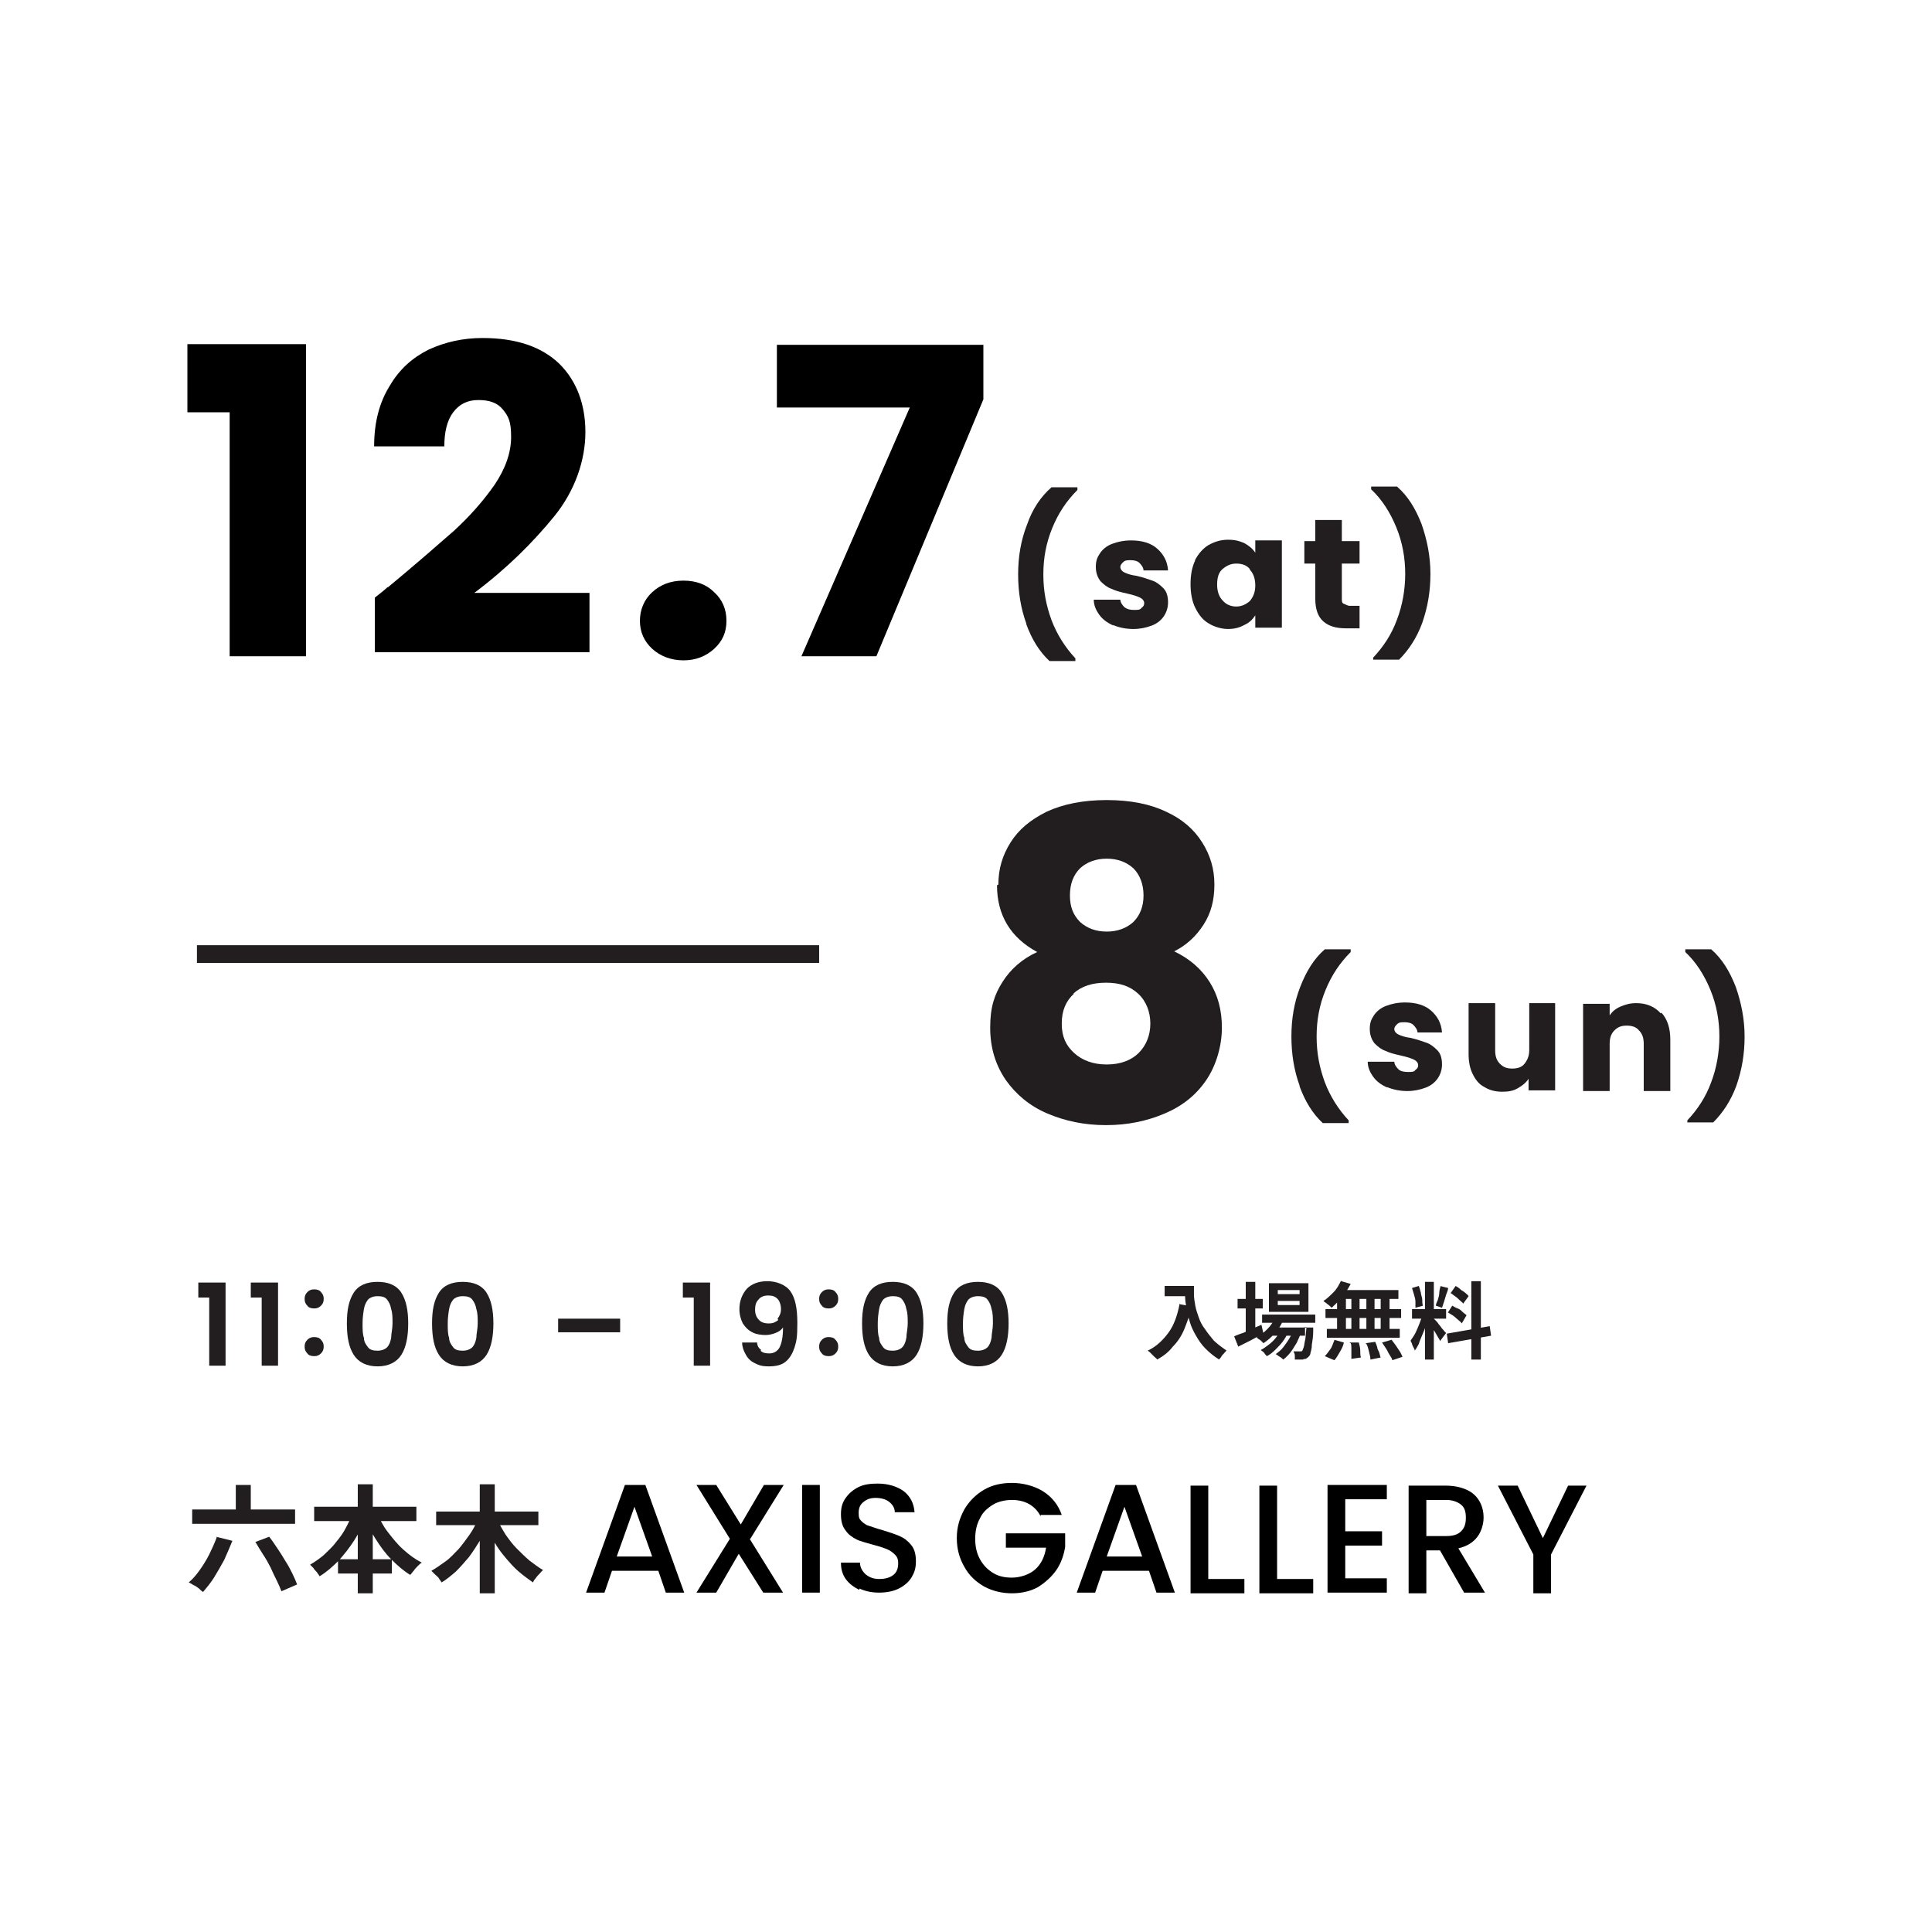 <?xml version="1.0" encoding="UTF-8"?>
<svg id="Layer_1" xmlns="http://www.w3.org/2000/svg" version="1.1" viewBox="0 0 283.5 283.5">
  <!-- Generator: Adobe Illustrator 29.0.1, SVG Export Plug-In . SVG Version: 2.1.0 Build 192)  -->
  <defs>
    <style>
      .st0 {
        fill: #221e1f;
      }

      .st1 {
        display: none;
      }
    </style>
  </defs>
  <path class="st0" d="M120.2,138.7v2.6H28.9v-2.6h91.3Z"/>
  <g>
    <path d="M27.5,60.5v-10h17.4v45.8h-11.2v-35.8h-6.2Z"/>
    <path d="M56.9,86.2c4.1-3.4,7.3-6.2,9.7-8.3,2.4-2.2,4.4-4.5,6-6.8,1.6-2.4,2.4-4.7,2.4-7s-.4-3-1.2-4c-.8-1-2-1.4-3.6-1.4s-2.8.6-3.7,1.8c-.9,1.2-1.3,2.9-1.3,5h-10.3c0-3.6.8-6.5,2.3-8.9,1.4-2.4,3.3-4.1,5.7-5.3,2.4-1.1,5-1.7,7.9-1.7,5,0,8.7,1.3,11.3,3.8,2.5,2.5,3.8,5.9,3.8,10s-1.5,8.6-4.6,12.4c-3.1,3.8-6.9,7.6-11.7,11.2h16.9v8.7h-31.5v-8c1.4-1.1,2.1-1.7,1.9-1.6Z"/>
    <path d="M95.7,95.2c-1.2-1.1-1.8-2.5-1.8-4.1s.6-3.1,1.8-4.2c1.2-1.1,2.7-1.7,4.6-1.7s3.4.6,4.5,1.7c1.2,1.1,1.8,2.5,1.8,4.2s-.6,3-1.8,4.1c-1.2,1.1-2.7,1.7-4.5,1.7s-3.4-.6-4.6-1.7Z"/>
    <path d="M144.3,58.6l-15.7,37.7h-11l15.9-36.5h-19.5v-9.2h30.3v8Z"/>
  </g>
  <path class="st0" d="M150.6,91.5c-.8-2.2-1.2-4.6-1.2-7.2s.4-5,1.3-7.3c.8-2.3,2-4.1,3.6-5.5h3.8v.4c-1.6,1.6-2.8,3.4-3.7,5.6-.9,2.2-1.3,4.4-1.3,6.8s.4,4.5,1.2,6.7c.8,2.1,2,4,3.5,5.6v.4h-3.8c-1.5-1.4-2.6-3.2-3.4-5.4Z"/>
  <g class="st1">
    <path class="st0" d="M163.4,91.8c-.9-.4-1.7-.9-2.2-1.7-.5-.7-.8-1.6-.9-2.7h4.1c0,.6.3,1,.6,1.3.3.3.8.5,1.4.5s1-.1,1.4-.4c.3-.3.5-.6.5-1.1s-.1-.7-.4-1c-.3-.3-.6-.5-1-.6-.4-.2-.9-.4-1.6-.6-1-.3-1.9-.6-2.5-1-.6-.3-1.2-.8-1.7-1.4-.5-.6-.7-1.4-.7-2.4,0-1.5.5-2.6,1.6-3.5,1.1-.8,2.5-1.3,4.2-1.3s3.2.4,4.2,1.3c1.1.8,1.6,2,1.7,3.5h-4.2c0-.5-.2-.9-.6-1.2-.3-.3-.8-.4-1.3-.4s-.8.1-1.1.4c-.3.2-.4.6-.4,1.1s.2.9.7,1.2c.5.3,1.2.6,2.3.9,1,.3,1.9.7,2.5,1,.6.3,1.2.8,1.7,1.4.5.6.7,1.4.7,2.3s-.2,1.7-.7,2.5c-.5.7-1.1,1.3-2,1.8-.9.4-1.9.7-3.1.7s-2.2-.2-3.1-.6Z"/>
    <path class="st0" d="M175.7,82.5c.5-1,1.2-1.7,2-2.3.8-.5,1.8-.8,2.8-.8s1.7.2,2.3.5c.7.4,1.2.8,1.5,1.4v-1.8h3.9v12.6h-3.9v-1.8c-.4.6-.9,1.1-1.6,1.4-.7.4-1.4.5-2.3.5s-2-.3-2.8-.8c-.8-.5-1.5-1.3-2-2.3-.5-1-.7-2.1-.7-3.4s.2-2.4.7-3.4ZM183.7,83.6c-.5-.6-1.2-.8-2-.8s-1.4.3-2,.8c-.5.6-.8,1.3-.8,2.3s.3,1.7.8,2.3c.5.6,1.2.8,2,.8s1.4-.3,2-.8c.5-.6.8-1.3.8-2.3s-.3-1.7-.8-2.3Z"/>
    <path class="st0" d="M199.3,88.9v3.3h-2c-1.4,0-2.5-.3-3.3-1-.8-.7-1.2-1.8-1.2-3.4v-5h-1.5v-3.2h1.5v-3.1h3.9v3.1h2.5v3.2h-2.5v5.1c0,.4,0,.6.3.8.2.2.5.2.9.2h1.4Z"/>
  </g>
  <path class="st0" d="M201.5,96.9v-.4c1.5-1.6,2.7-3.4,3.5-5.6.8-2.1,1.2-4.4,1.2-6.7s-.4-4.6-1.3-6.8c-.9-2.2-2.1-4.1-3.7-5.6v-.4h3.8c1.6,1.4,2.7,3.2,3.6,5.5.8,2.3,1.3,4.7,1.3,7.3s-.4,4.9-1.2,7.2c-.8,2.2-2,4-3.4,5.4h-3.8Z"/>
  <path class="st0" d="M146.5,129.8c0-2.3.6-4.3,1.8-6.2,1.2-1.9,2.9-3.3,5.3-4.5,2.4-1.1,5.3-1.7,8.8-1.7s6.4.6,8.7,1.7c2.4,1.1,4.1,2.6,5.3,4.5,1.2,1.9,1.8,3.9,1.8,6.2s-.5,4.2-1.6,5.9c-1.1,1.7-2.5,3-4.3,3.9,2.3,1.1,4,2.6,5.2,4.5,1.2,1.9,1.8,4.1,1.8,6.7s-.8,5.5-2.3,7.7c-1.5,2.2-3.5,3.8-6.1,4.9-2.6,1.1-5.4,1.7-8.6,1.7s-6-.6-8.6-1.7c-2.6-1.1-4.6-2.8-6.1-4.9-1.5-2.2-2.3-4.7-2.3-7.7s.6-4.8,1.8-6.7c1.2-1.9,2.9-3.4,5.1-4.4-3.9-2.1-5.9-5.4-5.9-9.8ZM157.6,145.8c-1.2,1.1-1.8,2.5-1.8,4.4s.6,3.2,1.8,4.3c1.2,1.1,2.8,1.7,4.8,1.7s3.6-.6,4.7-1.7c1.1-1.1,1.7-2.6,1.7-4.3s-.6-3.3-1.8-4.4c-1.2-1.1-2.7-1.6-4.7-1.6s-3.6.5-4.8,1.6ZM166.3,127.4c-1-.9-2.3-1.4-3.9-1.4s-2.9.5-3.9,1.4c-1,1-1.5,2.3-1.5,4s.5,2.9,1.5,3.9c1,.9,2.3,1.4,3.9,1.4s2.9-.5,3.9-1.4c1-1,1.5-2.3,1.5-3.9s-.5-3-1.5-4Z"/>
  <path class="st0" d="M190.7,159.3c-.8-2.2-1.2-4.6-1.2-7.2s.4-5,1.3-7.3,2-4.1,3.6-5.5h3.8v.4c-1.6,1.6-2.8,3.4-3.7,5.6-.9,2.2-1.3,4.4-1.3,6.8s.4,4.5,1.2,6.7c.8,2.1,2,4,3.5,5.6v.4h-3.8c-1.5-1.4-2.6-3.2-3.4-5.4Z"/>
  <g class="st1">
    <path class="st0" d="M203.5,159.6c-.9-.4-1.7-.9-2.2-1.7-.5-.7-.8-1.6-.9-2.7h4.1c0,.6.3,1,.6,1.3.3.3.8.5,1.4.5s1-.1,1.4-.4c.3-.3.5-.6.5-1.1s-.1-.7-.4-1c-.3-.3-.6-.5-1-.6-.4-.2-.9-.4-1.6-.6-1-.3-1.9-.6-2.5-1-.6-.3-1.2-.8-1.7-1.4-.5-.6-.7-1.4-.7-2.4,0-1.5.5-2.6,1.6-3.5,1.1-.8,2.5-1.3,4.2-1.3s3.2.4,4.2,1.3c1.1.8,1.6,2,1.7,3.5h-4.2c0-.5-.2-.9-.6-1.2-.3-.3-.8-.4-1.3-.4s-.8.1-1.1.4c-.3.2-.4.6-.4,1.1s.2.9.7,1.2c.5.3,1.2.6,2.3.9,1,.3,1.9.7,2.5,1s1.2.8,1.7,1.4c.5.6.7,1.4.7,2.3s-.2,1.7-.7,2.5c-.5.7-1.1,1.3-2,1.8-.9.4-1.9.7-3.1.7s-2.2-.2-3.1-.6Z"/>
    <path class="st0" d="M228.3,147.4v12.6h-3.9v-1.7c-.4.6-.9,1-1.6,1.3-.7.3-1.4.5-2.2.5s-1.8-.2-2.6-.6c-.7-.4-1.3-1.1-1.7-1.9-.4-.8-.6-1.8-.6-2.9v-7.4h3.8v6.8c0,.8.2,1.5.7,2s1,.7,1.8.7,1.3-.2,1.8-.7.7-1.1.7-2v-6.8h3.9Z"/>
    <path class="st0" d="M243.5,148.7c.9,1,1.3,2.3,1.3,3.9v7.4h-3.8v-6.8c0-.8-.2-1.5-.7-2s-1-.7-1.8-.7-1.3.2-1.8.7-.7,1.1-.7,2v6.8h-3.9v-12.6h3.9v1.7c.4-.6.9-1,1.6-1.3.7-.3,1.4-.5,2.2-.5,1.5,0,2.7.5,3.5,1.4Z"/>
  </g>
  <path class="st0" d="M247.6,164.8v-.4c1.5-1.6,2.7-3.4,3.5-5.6.8-2.1,1.2-4.4,1.2-6.7s-.4-4.6-1.3-6.8c-.9-2.2-2.1-4.1-3.7-5.6v-.4h3.8c1.6,1.4,2.7,3.2,3.6,5.5.8,2.3,1.3,4.7,1.3,7.3s-.4,4.9-1.2,7.2c-.8,2.2-2,4-3.4,5.4h-3.8Z"/>
  <g>
    <path class="st0" d="M173.2,191.4l1.7.3c-.3,1.2-.7,2.3-1.1,3.3s-1,1.9-1.7,2.6c-.6.8-1.4,1.4-2.3,1.9,0-.1-.2-.2-.4-.4-.2-.2-.3-.3-.5-.5-.2-.2-.3-.3-.5-.4,1.3-.6,2.3-1.6,3.1-2.7s1.3-2.6,1.6-4.2ZM170.9,188.7h3.5v1.5h-3.5v-1.5ZM173.7,188.7h1.5c0,.4,0,.8,0,1.3,0,.5.1,1,.2,1.6.1.6.3,1.1.5,1.7.2.6.5,1.2.9,1.7.4.6.8,1.1,1.3,1.7.5.5,1.2,1,1.9,1.5-.1,0-.2.2-.4.4-.2.2-.3.3-.4.5-.1.2-.3.3-.3.4-.8-.5-1.4-1-2-1.6-.6-.6-1-1.2-1.4-1.9-.4-.7-.7-1.3-.9-2-.2-.7-.4-1.3-.5-2-.1-.6-.2-1.3-.2-1.8s0-1.1,0-1.5Z"/>
    <path class="st0" d="M181.3,196c.3-.1.7-.3,1.1-.4.4-.2.9-.4,1.3-.6.5-.2.9-.4,1.4-.6l.3,1.3c-.6.3-1.2.6-1.9,1-.6.3-1.2.6-1.8.9l-.6-1.5ZM181.6,190.6h3.7v1.4h-3.7v-1.4ZM182.8,188.1h1.4v7.6h-1.4v-7.6ZM187,193.4l1.3.3c-.3.7-.7,1.4-1.2,1.9-.5.6-1.1,1.1-1.7,1.5,0,0-.2-.2-.3-.3-.1-.1-.2-.2-.4-.3s-.2-.2-.3-.3c.6-.3,1.1-.7,1.6-1.2s.8-1,1.1-1.6ZM188,195l1,.6c-.2.4-.5.9-.8,1.3-.3.4-.7.8-1.1,1.2-.4.4-.8.7-1.2.9-.1-.1-.3-.3-.4-.5-.2-.2-.4-.3-.5-.4.4-.2.8-.5,1.2-.8.4-.3.8-.7,1.1-1.1.3-.4.6-.8.8-1.2ZM185.2,192.9h7.8v1.2h-7.8v-1.2ZM186.2,188.3h5.8v4.2h-5.8v-4.2ZM186.5,194.8h5v1.2h-5v-1.2ZM189.9,195l1,.5c-.1.5-.4,1-.6,1.5-.3.5-.6,1-.9,1.4-.3.4-.7.8-1.1,1.1-.1-.1-.3-.3-.5-.4s-.4-.3-.6-.4c.4-.3.8-.6,1.1-1,.3-.4.6-.8.9-1.3s.5-1,.6-1.4ZM187.5,189.3v.6h3.2v-.6h-3.2ZM187.5,190.9v.6h3.2v-.6h-3.2ZM191.3,194.8h1.4c0,.3,0,.4,0,.5,0,.8-.1,1.4-.2,2,0,.5-.1.9-.2,1.2,0,.3-.2.5-.3.6-.1.1-.2.2-.4.3-.1,0-.3,0-.4.1-.1,0-.3,0-.5,0-.2,0-.5,0-.7,0,0-.2,0-.4,0-.6,0-.2-.1-.4-.2-.6.2,0,.4,0,.5,0s.3,0,.4,0,.1,0,.2,0,.1,0,.2-.1c0,0,.1-.2.2-.5s.1-.6.2-1,.1-1,.2-1.8v-.2Z"/>
    <path class="st0" d="M196.8,188l1.4.4c-.2.4-.5.9-.8,1.3-.3.4-.6.8-1,1.2-.3.4-.7.7-1,1,0,0-.2-.2-.3-.3-.1-.1-.3-.2-.5-.4-.2-.1-.3-.2-.4-.3.5-.3,1-.8,1.5-1.3.5-.5.8-1.1,1.1-1.7ZM195.8,196.6l1.4.4c-.1.5-.3.9-.6,1.4s-.5.9-.8,1.2l-1.4-.6c.3-.3.5-.6.8-1,.3-.4.4-.9.6-1.3ZM194.5,192.1h11.1v1.3h-11.1v-1.3ZM194.7,195h10.7v1.3h-10.7v-1.3ZM196.2,189.7h1.3v6h-1.3v-6ZM196.7,189.3h8.5v1.3h-8.8l.4-1.3ZM198,197h1.4c0,.2.2.6.2,1.1,0,.4,0,.8.1,1.1l-1.4.2c0-.2,0-.4,0-.7,0-.3,0-.6,0-.8,0-.3,0-.6-.1-.8ZM198.3,189.7h1.2v6h-1.2v-6ZM200.4,197.1l1.4-.2c.1.2.2.5.3.8,0,.3.2.5.3.8s.1.5.2.7l-1.5.3c0-.3-.1-.7-.2-1.1-.1-.4-.2-.9-.4-1.2ZM200.5,189.7h1.2v6h-1.2v-6ZM202.6,189.7h1.3v6h-1.3v-6ZM202.8,197l1.4-.4c.2.3.4.5.6.8.2.3.4.6.6.9.2.3.3.6.4.8l-1.5.5c0-.2-.2-.5-.4-.8-.2-.3-.3-.6-.5-.9-.2-.3-.4-.6-.6-.9Z"/>
    <path class="st0" d="M208.8,192.8l.8.4c-.1.4-.2.8-.4,1.3-.1.5-.3.9-.5,1.4-.2.5-.4.9-.5,1.3-.2.4-.4.7-.6,1,0-.2-.1-.3-.2-.5s-.2-.4-.2-.5-.2-.3-.2-.5c.2-.3.5-.7.7-1.1.2-.4.4-.9.6-1.4.2-.5.3-.9.5-1.3ZM207.2,189l1-.3c.1.3.2.6.3,1,0,.3.2.7.2,1,0,.3,0,.6.1.9l-1.1.3c0-.3,0-.6,0-.9,0-.3-.1-.7-.2-1s-.2-.7-.3-1ZM207.2,192.1h5v1.4h-5v-1.4ZM209.1,188.1h1.3v11.4h-1.3v-11.4ZM210.4,193.5c0,0,.2.2.3.3s.3.3.4.5c.2.2.3.4.4.5.1.2.3.3.4.5.1.1.2.2.3.3l-.9,1.2c0-.2-.2-.4-.3-.6-.1-.2-.3-.5-.4-.7-.2-.3-.3-.5-.5-.7-.1-.2-.3-.4-.4-.6l.7-.6ZM211.3,188.7l1.2.3c0,.3-.2.7-.3,1s-.2.7-.3,1-.2.6-.3.9l-.9-.3c0-.3.2-.6.3-.9s.2-.7.2-1,.1-.7.2-1ZM212.3,195.7l6.3-1.1.2,1.4-6.3,1.1-.2-1.4ZM212.4,192.7l.7-1.1c.2.1.5.3.8.4s.5.3.7.5.4.3.6.5l-.7,1.2c-.1-.2-.3-.3-.5-.5s-.5-.4-.7-.6c-.3-.2-.5-.3-.8-.5ZM212.9,189.7l.7-1c.2.1.5.3.7.5.2.2.5.3.7.5.2.2.4.3.5.5l-.8,1.1c-.1-.2-.3-.3-.5-.5-.2-.2-.4-.4-.7-.6s-.5-.4-.7-.5ZM215.9,188h1.4v11.5h-1.4v-11.5Z"/>
  </g>
  <g>
    <path class="st0" d="M29.1,190.4v-2.2h4v12.2h-2.4v-10h-1.6Z"/>
    <path class="st0" d="M36.8,190.4v-2.2h4v12.2h-2.4v-10h-1.6Z"/>
    <path class="st0" d="M45.1,191.6c-.3-.3-.4-.6-.4-1s.1-.7.4-1c.3-.3.6-.4,1-.4s.8.1,1,.4c.3.3.4.6.4,1s-.1.7-.4,1-.6.4-1,.4-.8-.1-1-.4ZM45.1,198.6c-.3-.3-.4-.6-.4-1s.1-.7.4-1c.3-.3.6-.4,1-.4s.8.1,1,.4c.3.3.4.6.4,1s-.1.7-.4,1-.6.4-1,.4-.8-.1-1-.4Z"/>
    <path class="st0" d="M51.9,189.7c.7-1.1,1.9-1.6,3.5-1.6s2.8.5,3.5,1.6c.7,1.1,1,2.6,1,4.5s-.3,3.5-1,4.6c-.7,1.1-1.9,1.7-3.5,1.7s-2.8-.6-3.5-1.7c-.7-1.1-1-2.6-1-4.6s.3-3.4,1-4.5ZM57.4,192.1c-.1-.6-.3-1-.6-1.4s-.8-.5-1.4-.5-1.1.2-1.4.5c-.3.4-.5.8-.6,1.4-.1.6-.2,1.3-.2,2.1s0,1.6.2,2.1c0,.6.3,1,.6,1.4s.8.5,1.4.5,1.1-.2,1.4-.5.5-.8.6-1.4c0-.6.2-1.3.2-2.1s0-1.5-.2-2.1Z"/>
    <path class="st0" d="M64.4,189.7c.7-1.1,1.9-1.6,3.5-1.6s2.8.5,3.5,1.6c.7,1.1,1,2.6,1,4.5s-.3,3.5-1,4.6c-.7,1.1-1.9,1.7-3.5,1.7s-2.8-.6-3.5-1.7c-.7-1.1-1-2.6-1-4.6s.3-3.4,1-4.5ZM69.9,192.1c-.1-.6-.3-1-.6-1.4s-.8-.5-1.4-.5-1.1.2-1.4.5c-.3.4-.5.8-.6,1.4-.1.6-.2,1.3-.2,2.1s0,1.6.2,2.1c0,.6.3,1,.6,1.4s.8.5,1.4.5,1.1-.2,1.4-.5.5-.8.6-1.4c0-.6.2-1.3.2-2.1s0-1.5-.2-2.1Z"/>
    <path class="st0" d="M91,193.5v2h-9.1v-2h9.1Z"/>
    <path class="st0" d="M100.2,190.4v-2.2h4v12.2h-2.4v-10h-1.6Z"/>
    <path class="st0" d="M111.6,198.2c.3.3.7.4,1.3.4s1.2-.3,1.5-.9c.3-.6.5-1.5.5-2.9-.3.4-.6.6-1.1.8-.5.2-1,.3-1.5.3s-1.4-.1-1.9-.4c-.6-.3-1-.7-1.4-1.3-.3-.6-.5-1.3-.5-2.1,0-1.2.4-2.2,1.1-3,.7-.7,1.7-1.1,3-1.1s2.7.5,3.4,1.5c.7,1,1,2.5,1,4.6s-.1,2.6-.4,3.6c-.3.9-.7,1.6-1.3,2.1-.6.5-1.4.7-2.5.7s-1.5-.2-2.1-.5c-.6-.3-1-.7-1.3-1.3-.3-.5-.5-1.1-.5-1.7h2.2c0,.5.3.9.6,1.1ZM114.1,193.5c.3-.4.5-.8.5-1.4s-.2-1.2-.5-1.5c-.4-.4-.8-.5-1.4-.5s-1.1.2-1.4.6c-.4.4-.5.9-.5,1.5s.2,1.1.5,1.4c.3.4.8.6,1.5.6s1-.2,1.4-.5Z"/>
    <path class="st0" d="M120.6,191.6c-.3-.3-.4-.6-.4-1s.1-.7.4-1c.3-.3.6-.4,1-.4s.8.1,1,.4c.3.3.4.6.4,1s-.1.7-.4,1-.6.4-1,.4-.8-.1-1-.4ZM120.6,198.6c-.3-.3-.4-.6-.4-1s.1-.7.4-1c.3-.3.6-.4,1-.4s.8.1,1,.4c.3.3.4.6.4,1s-.1.7-.4,1-.6.4-1,.4-.8-.1-1-.4Z"/>
    <path class="st0" d="M127.5,189.7c.7-1.1,1.9-1.6,3.5-1.6s2.8.5,3.5,1.6c.7,1.1,1,2.6,1,4.5s-.3,3.5-1,4.6c-.7,1.1-1.9,1.7-3.5,1.7s-2.8-.6-3.5-1.7c-.7-1.1-1-2.6-1-4.6s.3-3.4,1-4.5ZM133,192.1c-.1-.6-.3-1-.6-1.4s-.8-.5-1.4-.5-1.1.2-1.4.5c-.3.4-.5.8-.6,1.4-.1.6-.2,1.3-.2,2.1s0,1.6.2,2.1c0,.6.3,1,.6,1.4s.8.5,1.4.5,1.1-.2,1.4-.5.5-.8.6-1.4c0-.6.2-1.3.2-2.1s0-1.5-.2-2.1Z"/>
    <path class="st0" d="M140,189.7c.7-1.1,1.9-1.6,3.5-1.6s2.8.5,3.5,1.6c.7,1.1,1,2.6,1,4.5s-.3,3.5-1,4.6c-.7,1.1-1.9,1.7-3.5,1.7s-2.8-.6-3.5-1.7c-.7-1.1-1-2.6-1-4.6s.3-3.4,1-4.5ZM145.5,192.1c-.1-.6-.3-1-.6-1.4s-.8-.5-1.4-.5-1.1.2-1.4.5c-.3.4-.5.8-.6,1.4-.1.6-.2,1.3-.2,2.1s0,1.6.2,2.1c0,.6.3,1,.6,1.4s.8.5,1.4.5,1.1-.2,1.4-.5.5-.8.6-1.4c0-.6.2-1.3.2-2.1s0-1.5-.2-2.1Z"/>
  </g>
  <g>
    <g>
      <path class="st0" d="M31.7,225.5l2.4.6c-.4,1-.8,1.9-1.2,2.8-.5.9-1,1.8-1.5,2.6-.5.8-1.1,1.5-1.6,2.1-.2-.1-.4-.3-.6-.5-.3-.2-.5-.4-.8-.5-.3-.2-.5-.3-.7-.4.6-.5,1.1-1.1,1.6-1.8.5-.7,1-1.5,1.4-2.3.4-.8.8-1.7,1.1-2.5ZM28.2,221.5h15.1v2.1h-15.1v-2.1ZM34.6,217.9h2.2v4.8h-2.2v-4.8ZM37.4,226.3l2.1-.8c.4.5.8,1.1,1.2,1.7s.8,1.2,1.2,1.9c.4.6.7,1.2,1,1.8s.5,1.1.7,1.6l-2.3,1c-.2-.5-.4-1-.7-1.6-.3-.6-.6-1.2-.9-1.9-.3-.6-.7-1.3-1.1-1.9-.4-.6-.8-1.3-1.1-1.8Z"/>
      <path class="st0" d="M51.9,221.9l1.9.6c-.5,1.2-1.1,2.4-1.8,3.5-.7,1.1-1.5,2.1-2.3,3-.9.9-1.8,1.7-2.8,2.3-.1-.2-.3-.4-.4-.6-.2-.2-.4-.4-.5-.6-.2-.2-.4-.4-.5-.5.7-.4,1.4-.9,2-1.4.6-.6,1.3-1.2,1.8-1.9.6-.7,1.1-1.4,1.5-2.2s.8-1.5,1.1-2.3ZM46.1,221.1h15v2.1h-15v-2.1ZM49.6,228.8h7.9v2.1h-7.9v-2.1ZM52.5,217.8h2.2v16h-2.2v-16ZM55.3,221.9c.4,1,.9,2,1.6,2.9s1.4,1.8,2.3,2.6c.9.8,1.7,1.4,2.7,1.9-.2.1-.4.3-.6.5s-.4.4-.6.7c-.2.2-.3.4-.5.6-1-.6-1.9-1.4-2.8-2.3-.9-.9-1.6-1.9-2.3-3-.7-1.1-1.3-2.3-1.8-3.5l1.9-.6Z"/>
      <path class="st0" d="M69.9,222.9l1.8.6c-.4.9-.8,1.8-1.3,2.6s-1,1.6-1.6,2.4c-.6.7-1.2,1.4-1.9,2.1-.7.6-1.4,1.2-2.1,1.6-.1-.2-.3-.4-.4-.6s-.4-.4-.6-.6c-.2-.2-.4-.4-.5-.5.7-.4,1.4-.9,2.1-1.4.7-.5,1.3-1.2,1.9-1.8.6-.7,1.1-1.4,1.6-2.1.5-.7.9-1.5,1.2-2.2ZM64,221.8h15v2h-15v-2ZM70.4,217.8h2.2v16h-2.2v-16ZM73,223c.3.7.7,1.4,1.2,2.2.5.7,1,1.4,1.6,2,.6.6,1.2,1.2,1.9,1.8.7.5,1.3,1,2,1.4-.2.1-.3.3-.5.5s-.4.4-.6.7c-.2.2-.3.4-.4.6-.7-.5-1.4-1-2.1-1.6-.7-.6-1.3-1.3-1.9-2-.6-.7-1.2-1.5-1.7-2.4-.5-.8-.9-1.7-1.3-2.5l1.7-.6Z"/>
    </g>
    <g>
      <path d="M96.4,230.5h-6.6l-1.1,3.2h-2.7l5.7-15.8h3l5.7,15.8h-2.7l-1.1-3.2ZM95.7,228.4l-2.6-7.3-2.6,7.3h5.2Z"/>
      <path d="M110,225.8l4.9,7.9h-2.9l-3.6-5.7-3.3,5.7h-2.9l4.9-7.9-4.9-7.9h2.9l3.6,5.8,3.4-5.8h2.9l-4.9,7.9Z"/>
      <path d="M120.3,217.9v15.8h-2.6v-15.8h2.6Z"/>
      <path d="M126.1,233.3c-.8-.4-1.5-.9-2-1.6-.5-.7-.7-1.5-.7-2.4h2.8c0,.7.3,1.2.8,1.7.5.4,1.1.7,2,.7s1.6-.2,2.1-.6c.5-.4.7-1,.7-1.7s-.2-1-.5-1.3c-.3-.3-.7-.6-1.2-.8s-1.1-.4-1.9-.6c-1-.3-1.9-.5-2.5-.8-.6-.3-1.2-.7-1.6-1.3-.5-.6-.7-1.4-.7-2.4s.2-1.7.7-2.4c.5-.7,1.1-1.2,1.9-1.6s1.8-.5,2.8-.5c1.5,0,2.8.4,3.8,1.1,1,.8,1.5,1.8,1.6,3.1h-2.9c0-.6-.3-1.1-.8-1.5-.5-.4-1.2-.6-2-.6s-1.3.2-1.8.6-.7.9-.7,1.6.1.9.4,1.2c.3.3.7.6,1.1.7s1.1.4,1.9.6c1,.3,1.9.6,2.6.9.7.3,1.2.7,1.7,1.3.5.6.7,1.4.7,2.4s-.2,1.6-.6,2.3c-.4.7-1.1,1.3-1.9,1.7-.8.4-1.8.6-2.9.6s-2-.2-2.9-.6Z"/>
      <path d="M152.7,222.5c-.4-.8-1-1.4-1.7-1.8-.7-.4-1.6-.6-2.5-.6s-2,.2-2.8.7c-.8.5-1.5,1.1-1.9,2-.5.9-.7,1.9-.7,3s.2,2.1.7,3,1.1,1.5,1.9,2c.8.5,1.7.7,2.8.7s2.5-.4,3.4-1.2c.9-.8,1.4-1.9,1.6-3.2h-5.9v-2.1h8.7v2c-.2,1.2-.6,2.4-1.3,3.4-.7,1-1.6,1.8-2.7,2.5-1.1.6-2.4.9-3.8.9s-2.8-.3-4.1-1c-1.2-.7-2.2-1.6-2.9-2.9-.7-1.2-1.1-2.6-1.1-4.2s.4-2.9,1.1-4.2c.7-1.2,1.7-2.2,2.9-2.9,1.2-.7,2.6-1,4.1-1s3.2.4,4.5,1.2c1.3.8,2.3,2,2.8,3.5h-3.1Z"/>
      <path d="M168.4,230.5h-6.6l-1.1,3.2h-2.7l5.7-15.8h3l5.7,15.8h-2.7l-1.1-3.2ZM167.6,228.4l-2.6-7.3-2.6,7.3h5.2Z"/>
      <path d="M177.3,231.7h5.3v2.1h-7.9v-15.8h2.6v13.7Z"/>
      <path d="M187.4,231.7h5.3v2.1h-7.9v-15.8h2.6v13.7Z"/>
      <path d="M197.4,220.1v4.6h5.4v2.1h-5.4v4.8h6.1v2.1h-8.7v-15.8h8.7v2.1h-6.1Z"/>
      <path d="M214.9,233.8l-3.6-6.3h-2v6.3h-2.6v-15.8h5.4c1.2,0,2.2.2,3.1.6s1.5,1,1.9,1.7c.4.7.6,1.5.6,2.4s-.3,2-.9,2.8c-.6.8-1.5,1.4-2.8,1.7l3.9,6.5h-3.1ZM209.3,225.4h2.9c1,0,1.7-.2,2.2-.7.5-.5.7-1.1.7-2s-.2-1.5-.7-1.9-1.2-.7-2.2-.7h-2.9v5.3Z"/>
      <path d="M232.8,218l-5.2,10.1v5.7h-2.6v-5.7l-5.2-10.1h2.9l3.7,7.7,3.7-7.7h2.9Z"/>
    </g>
  </g>
  <g>
    <g>
      <path class="st0" d="M163.4,91.8c-.9-.4-1.6-.9-2.1-1.6-.5-.7-.8-1.4-.8-2.2h3.9c0,.4.3.8.6,1.1.4.3.8.4,1.4.4s.9,0,1.1-.3c.3-.2.4-.4.4-.7s-.2-.6-.6-.8c-.4-.2-1-.4-1.9-.6-.9-.2-1.7-.4-2.3-.7-.6-.2-1.1-.6-1.6-1.1-.4-.5-.7-1.2-.7-2.1s.2-1.4.6-2c.4-.6,1-1.1,1.8-1.4s1.7-.5,2.8-.5c1.6,0,2.9.4,3.8,1.2.9.8,1.5,1.8,1.6,3.2h-3.6c0-.4-.3-.8-.6-1.1-.3-.3-.8-.4-1.3-.4s-.8,0-1.1.3c-.2.2-.4.4-.4.7s.2.6.6.8c.4.2,1,.4,1.8.5.9.2,1.7.5,2.3.7.6.2,1.1.6,1.6,1.1.5.5.7,1.2.7,2.1,0,.7-.2,1.4-.6,2-.4.6-1,1.1-1.8,1.4-.8.3-1.7.5-2.7.5s-2.1-.2-3-.6Z"/>
      <path class="st0" d="M175.3,82.3c.5-1,1.2-1.8,2-2.3.9-.5,1.8-.8,2.9-.8s1.7.2,2.4.5c.7.4,1.2.8,1.6,1.4v-1.8h3.9v12.8h-3.9v-1.8c-.4.6-.9,1.1-1.6,1.4-.7.4-1.5.6-2.4.6s-2-.3-2.8-.8c-.9-.5-1.5-1.3-2-2.3-.5-1-.7-2.2-.7-3.5s.2-2.5.7-3.5ZM183.4,83.5c-.5-.6-1.2-.8-2-.8s-1.4.3-2,.8-.8,1.3-.8,2.3.3,1.8.8,2.3c.5.6,1.2.9,2,.9s1.4-.3,2-.8c.5-.6.8-1.3.8-2.3s-.3-1.8-.8-2.3Z"/>
      <path class="st0" d="M199.5,88.9v3.3h-2c-1.4,0-2.5-.3-3.3-1-.8-.7-1.2-1.8-1.2-3.4v-5.1h-1.6v-3.3h1.6v-3.1h3.9v3.1h2.6v3.3h-2.6v5.1c0,.4,0,.7.3.8s.5.3.9.3h1.4Z"/>
    </g>
    <g>
      <path class="st0" d="M203.6,159.6c-.9-.4-1.6-.9-2.1-1.6-.5-.7-.8-1.4-.8-2.2h3.9c0,.4.3.8.6,1.1s.8.4,1.4.4.9,0,1.1-.3c.3-.2.4-.4.4-.7s-.2-.6-.6-.8-1-.4-1.9-.6c-.9-.2-1.7-.4-2.3-.7-.6-.2-1.1-.6-1.6-1.1-.4-.5-.7-1.2-.7-2.1s.2-1.4.6-2c.4-.6,1-1.1,1.8-1.4s1.7-.5,2.8-.5c1.6,0,2.9.4,3.8,1.2.9.8,1.5,1.8,1.6,3.2h-3.6c0-.4-.3-.8-.6-1.1-.3-.3-.8-.4-1.3-.4s-.8,0-1.1.3c-.2.2-.4.4-.4.7s.2.6.6.8c.4.2,1,.4,1.8.5.9.2,1.7.5,2.3.7.6.2,1.1.6,1.6,1.1s.7,1.2.7,2.1c0,.7-.2,1.4-.6,2-.4.6-1,1.1-1.8,1.4s-1.7.5-2.7.5-2.1-.2-3-.6Z"/>
      <path class="st0" d="M228.2,147.2v12.8h-3.9v-1.7c-.4.6-.9,1-1.6,1.4s-1.4.5-2.3.5-1.8-.2-2.6-.7c-.8-.4-1.3-1.1-1.7-1.9s-.6-1.8-.6-2.9v-7.5h3.9v6.9c0,.9.2,1.5.7,2s1,.7,1.8.7,1.4-.2,1.8-.7.7-1.1.7-2v-6.9h3.9Z"/>
      <path class="st0" d="M243.8,148.6c.9,1,1.3,2.3,1.3,4v7.5h-3.9v-6.9c0-.9-.2-1.5-.7-2-.4-.5-1-.7-1.8-.7s-1.3.2-1.8.7-.7,1.1-.7,2v6.9h-3.9v-12.8h3.9v1.7c.4-.6.9-1,1.6-1.3.7-.3,1.4-.5,2.3-.5,1.5,0,2.7.5,3.6,1.5Z"/>
    </g>
  </g>
</svg>